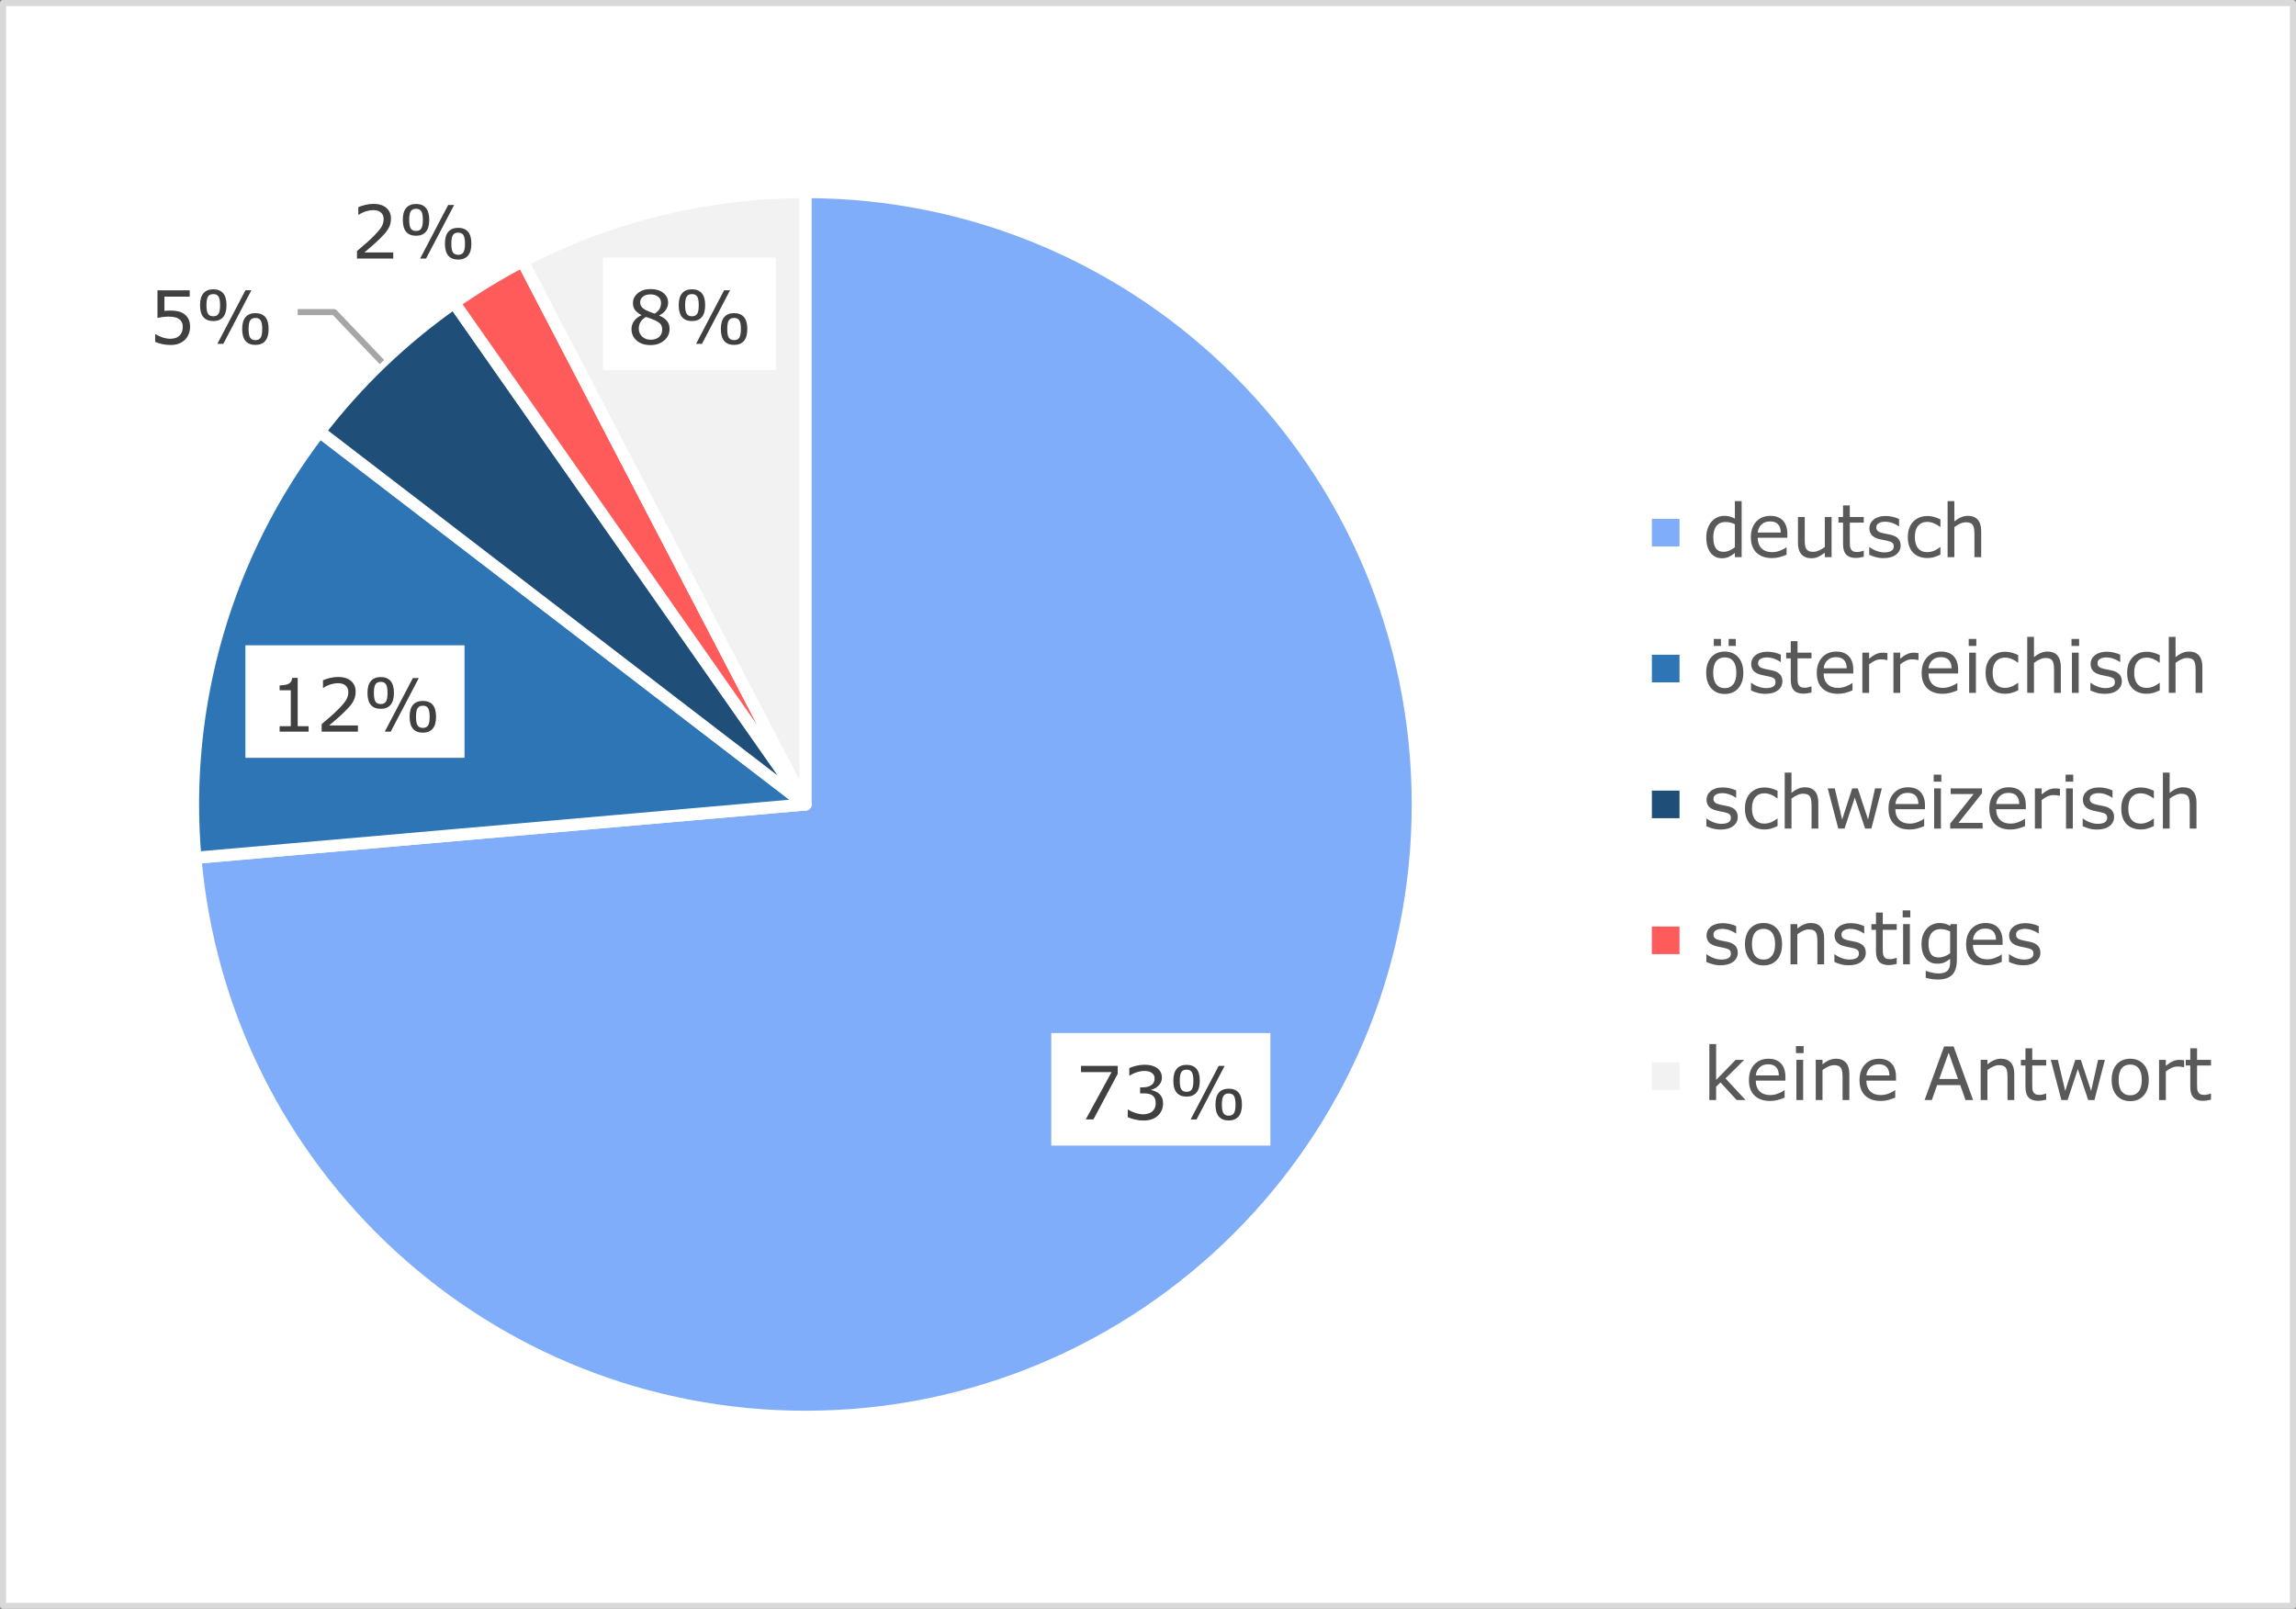 <?xml version="1.0" encoding="UTF-8"?>
<svg id="Ebene_1" xmlns="http://www.w3.org/2000/svg" width="155.402mm" height="108.896mm" xmlns:xlink="http://www.w3.org/1999/xlink" version="1.1" viewBox="0 0 440.51 308.682">
  <rect x="0" y="0" width="440.51" height="308.682" fill="#808080" stroke="none"/>
  <!-- Generator: Adobe Illustrator 29.1.0, SVG Export Plug-In . SVG Version: 2.1.0 Build 142)  -->
  <defs>
    <style>
      .st0 {
        fill: #404040;
      }

      .st1, .st2, .st3, .st4 {
        fill: none;
      }

      .st5 {
        fill: #595959;
      }

      .st2 {
        stroke: #a6a6a6;
      }

      .st2, .st3, .st4 {
        stroke-linejoin: round;
      }

      .st2, .st4 {
        stroke-width: 1.163px;
      }

      .st6 {
        opacity: .502;
      }

      .st6, .st7 {
        fill: #fff;
      }

      .st8, .st9 {
        fill: #7fadf9;
      }

      .st8, .st10, .st11, .st12, .st13 {
        fill-rule: evenodd;
      }

      .st14 {
        clip-path: url(#clippath-17);
      }

      .st15 {
        clip-path: url(#clippath-19);
      }

      .st16 {
        clip-path: url(#clippath-11);
      }

      .st17 {
        clip-path: url(#clippath-16);
      }

      .st18 {
        clip-path: url(#clippath-18);
      }

      .st19 {
        clip-path: url(#clippath-10);
      }

      .st20 {
        clip-path: url(#clippath-15);
      }

      .st21 {
        clip-path: url(#clippath-13);
      }

      .st22 {
        clip-path: url(#clippath-14);
      }

      .st23 {
        clip-path: url(#clippath-12);
      }

      .st24 {
        clip-path: url(#clippath-20);
      }

      .st25 {
        clip-path: url(#clippath-21);
      }

      .st26 {
        clip-path: url(#clippath-22);
      }

      .st27 {
        clip-path: url(#clippath-23);
      }

      .st28 {
        clip-path: url(#clippath-24);
      }

      .st29 {
        clip-path: url(#clippath-25);
      }

      .st30 {
        clip-path: url(#clippath-1);
      }

      .st31 {
        clip-path: url(#clippath-3);
      }

      .st32 {
        clip-path: url(#clippath-4);
      }

      .st33 {
        clip-path: url(#clippath-2);
      }

      .st34 {
        clip-path: url(#clippath-7);
      }

      .st35 {
        clip-path: url(#clippath-6);
      }

      .st36 {
        clip-path: url(#clippath-9);
      }

      .st37 {
        clip-path: url(#clippath-8);
      }

      .st38 {
        clip-path: url(#clippath-5);
      }

      .st10, .st39 {
        fill: #f2f2f2;
      }

      .st40, .st12 {
        fill: #ff5b5b;
      }

      .st41, .st11 {
        fill: #1f4e79;
      }

      .st3 {
        stroke: #fff;
        stroke-width: 2.325px;
      }

      .st4 {
        stroke: #d9d9d9;
      }

      .st13, .st42 {
        fill: #2e75b6;
      }

      .st43 {
        clip-path: url(#clippath);
      }
    </style>
    <clipPath id="clippath">
      <rect class="st1" x=".504" y=".504" width="439.332" height="307.272"/>
    </clipPath>
    <clipPath id="clippath-1">
      <rect class="st1" x=".504" y=".504" width="439.332" height="307.272"/>
    </clipPath>
    <clipPath id="clippath-2">
      <rect class="st1" x=".504" y=".504" width="439.332" height="307.272"/>
    </clipPath>
    <clipPath id="clippath-3">
      <rect class="st1" x=".504" y=".504" width="439.332" height="307.272"/>
    </clipPath>
    <clipPath id="clippath-4">
      <rect class="st1" x=".504" y=".504" width="439.332" height="307.272"/>
    </clipPath>
    <clipPath id="clippath-5">
      <rect class="st1" x=".504" y=".504" width="439.332" height="307.272"/>
    </clipPath>
    <clipPath id="clippath-6">
      <rect class="st1" x=".504" y=".504" width="439.332" height="307.272"/>
    </clipPath>
    <clipPath id="clippath-7">
      <rect class="st1" x=".504" y=".504" width="439.332" height="307.272"/>
    </clipPath>
    <clipPath id="clippath-8">
      <rect class="st1" x=".504" y=".504" width="439.332" height="307.272"/>
    </clipPath>
    <clipPath id="clippath-9">
      <rect class="st1" x=".504" y=".504" width="439.332" height="307.272"/>
    </clipPath>
    <clipPath id="clippath-10">
      <rect class="st1" x=".504" y=".504" width="439.332" height="307.272"/>
    </clipPath>
    <clipPath id="clippath-11">
      <rect class="st1" x=".504" y=".504" width="439.332" height="307.272"/>
    </clipPath>
    <clipPath id="clippath-12">
      <rect class="st1" x=".504" y=".504" width="439.332" height="307.272"/>
    </clipPath>
    <clipPath id="clippath-13">
      <rect class="st1" x=".504" y=".504" width="439.332" height="307.272"/>
    </clipPath>
    <clipPath id="clippath-14">
      <rect class="st1" x=".504" y=".504" width="439.332" height="307.272"/>
    </clipPath>
    <clipPath id="clippath-15">
      <rect class="st1" x=".504" y=".504" width="439.332" height="307.272"/>
    </clipPath>
    <clipPath id="clippath-16">
      <rect class="st1" x=".504" y=".504" width="439.332" height="307.272"/>
    </clipPath>
    <clipPath id="clippath-17">
      <rect class="st1" x=".504" y=".504" width="439.332" height="307.272"/>
    </clipPath>
    <clipPath id="clippath-18">
      <rect class="st1" x=".504" y=".504" width="439.332" height="307.272"/>
    </clipPath>
    <clipPath id="clippath-19">
      <rect class="st1" x=".504" y=".504" width="439.332" height="307.272"/>
    </clipPath>
    <clipPath id="clippath-20">
      <rect class="st1" x=".504" y=".504" width="439.332" height="307.272"/>
    </clipPath>
    <clipPath id="clippath-21">
      <rect class="st1" x=".504" y=".504" width="439.332" height="307.272"/>
    </clipPath>
    <clipPath id="clippath-22">
      <rect class="st1" x=".504" y=".504" width="439.332" height="307.272"/>
    </clipPath>
    <clipPath id="clippath-23">
      <rect class="st1" x=".504" y=".504" width="439.332" height="307.272"/>
    </clipPath>
    <clipPath id="clippath-24">
      <rect class="st1" x=".504" y=".504" width="439.332" height="307.272"/>
    </clipPath>
    <clipPath id="clippath-25">
      <rect class="st1" x=".504" y=".504" width="439.332" height="307.272"/>
    </clipPath>
  </defs>
  <rect class="st7" x=".581" y=".581" width="439.347" height="307.52"/>
  <g class="st43">
    <path class="st8" d="M154.525,36.851c64.888,0,117.49,52.602,117.49,117.49,0,64.888-52.602,117.49-117.49,117.49-60.919,0-111.733-46.563-117.043-107.25l117.043-10.24V36.851Z"/>
    <path class="st3" d="M154.525,36.851c64.888,0,117.49,52.602,117.49,117.49,0,64.888-52.602,117.49-117.49,117.49-60.919,0-111.733-46.563-117.043-107.25l117.043-10.24V36.851Z"/>
  </g>
  <g class="st30">
    <path class="st13" d="M37.483,164.581c-2.561-29.276,5.942-58.449,23.832-81.763l93.211,71.523-117.043,10.24Z"/>
    <path class="st3" d="M37.483,164.581c-2.561-29.276,5.942-58.449,23.832-81.763l93.211,71.523-117.043,10.24Z"/>
  </g>
  <g class="st33">
    <path class="st11" d="M61.314,82.818c7.296-9.508,16.004-17.844,25.822-24.719l67.389,96.242L61.314,82.818Z"/>
    <path class="st3" d="M61.314,82.818c7.296-9.508,16.004-17.844,25.822-24.719l67.389,96.242L61.314,82.818Z"/>
  </g>
  <g class="st31">
    <path class="st12" d="M87.136,58.099c4.201-2.941,8.59-5.605,13.139-7.973l54.251,104.215L87.136,58.099Z"/>
    <path class="st3" d="M87.136,58.099c4.201-2.942,8.59-5.605,13.139-7.973l54.251,104.215L87.136,58.099Z"/>
  </g>
  <g class="st32">
    <path class="st10" d="M100.275,50.126c16.754-8.721,35.363-13.275,54.251-13.275l-0,117.49-54.251-104.215Z"/>
    <path class="st3" d="M100.275,50.126c16.754-8.721,35.363-13.275,54.251-13.275l-0,117.49-54.251-104.215Z"/>
  </g>
  <g class="st38">
    <polyline class="st2" points="73.28 69.471 64.116 59.874 57.109 59.874"/>
  </g>
  <g class="st35">
    <rect class="st7" x="201.694" y="198.206" width="42.044" height="21.591"/>
  </g>
  <g class="st34">
    <g>
      <path class="st0" d="M214.44,206.037l-4.652,8.738h-1.477l4.949-9.07h-5.853v-1.208h7.034v1.54Z"/>
      <path class="st0" d="M222.381,209.826c.221.198.403.447.545.746.143.299.214.686.214,1.16,0,.469-.085.9-.255,1.291-.17.392-.41.732-.718,1.022-.345.322-.751.56-1.218.714-.467.154-.979.231-1.536.231-.571,0-1.132-.068-1.684-.204-.552-.136-1.006-.284-1.36-.445v-1.442h.104c.391.258.851.472,1.38.642.529.17,1.04.255,1.532.255.29,0,.598-.048.925-.145s.591-.239.794-.428c.211-.202.369-.425.473-.669.104-.244.155-.552.155-.925,0-.368-.059-.673-.176-.915s-.28-.432-.487-.569c-.207-.143-.458-.241-.752-.293-.295-.053-.612-.08-.953-.08h-.622v-1.146h.483c.699,0,1.257-.146,1.674-.438.417-.292.625-.719.625-1.28,0-.249-.053-.466-.159-.652s-.253-.339-.442-.459c-.198-.12-.409-.203-.635-.249s-.481-.069-.766-.069c-.438,0-.902.078-1.395.234-.492.157-.957.377-1.394.663h-.069v-1.442c.327-.161.763-.31,1.308-.445.545-.136,1.073-.204,1.584-.204.501,0,.943.046,1.325.138.382.092.727.239,1.035.442.332.221.582.488.752.8.17.313.255.679.255,1.098,0,.571-.201,1.069-.604,1.495-.403.425-.878.693-1.425.804v.097c.221.037.474.114.759.231.285.117.527.263.725.438Z"/>
      <path class="st0" d="M230.192,207.349c0,1.031-.217,1.797-.652,2.298-.435.501-1.062.752-1.881.752-.837,0-1.47-.251-1.898-.752-.428-.501-.642-1.266-.642-2.292,0-1.031.219-1.797.656-2.298.437-.502,1.065-.752,1.884-.752.833,0,1.463.253,1.892.759.428.506.642,1.268.642,2.285ZM228.964,207.349c0-.792-.103-1.344-.307-1.657s-.537-.469-.998-.469c-.469,0-.805.156-1.008.469-.202.313-.304.868-.304,1.664s.102,1.349.304,1.66c.203.311.539.466,1.008.466.46,0,.793-.155.998-.466.205-.311.307-.867.307-1.667ZM234.962,204.498l-5.384,10.278h-1.139l5.384-10.278h1.139ZM238.275,211.925c0,1.031-.218,1.797-.655,2.298-.438.501-1.065.752-1.885.752-.833,0-1.463-.253-1.891-.759-.428-.506-.642-1.268-.642-2.285,0-1.031.217-1.797.652-2.298.435-.501,1.062-.752,1.881-.752.838,0,1.47.251,1.898.752.428.501.642,1.265.642,2.292ZM237.046,211.925c0-.792-.103-1.344-.307-1.657s-.537-.469-.997-.469c-.47,0-.806.156-1.008.469-.203.313-.304.868-.304,1.664s.101,1.35.304,1.66c.202.311.538.466,1.008.466.46,0,.792-.155.997-.466s.307-.866.307-1.667Z"/>
    </g>
  </g>
  <g class="st37">
    <rect class="st7" x="47.081" y="123.806" width="42.044" height="21.591"/>
  </g>
  <g class="st36">
    <g>
      <path class="st0" d="M59.213,140.375h-5.563v-1.049h2.14v-6.888h-2.14v-.939c.29,0,.601-.024.932-.072.332-.048.582-.119.752-.21.211-.115.378-.261.5-.438.122-.177.192-.415.21-.714h1.07v9.263h2.098v1.049Z"/>
      <path class="st0" d="M68.673,140.375h-6.958v-1.442c.483-.415.967-.829,1.453-1.243.485-.414.938-.826,1.356-1.235.884-.856,1.489-1.536,1.815-2.04.327-.504.49-1.048.49-1.633,0-.534-.176-.951-.528-1.252s-.843-.452-1.474-.452c-.418,0-.872.074-1.36.221-.488.147-.964.373-1.429.676h-.069v-1.449c.327-.161.763-.308,1.308-.442.545-.133,1.073-.2,1.584-.2,1.054,0,1.88.254,2.478.763.598.509.897,1.198.897,2.067,0,.391-.049.756-.148,1.094-.099.338-.245.659-.438.963-.18.285-.39.566-.632.842-.241.276-.535.582-.88.918-.492.483-1.001.952-1.525,1.405s-1.015.873-1.47,1.26h5.529v1.18Z"/>
      <path class="st0" d="M75.58,132.948c0,1.031-.217,1.797-.652,2.298-.435.501-1.062.752-1.881.752-.837,0-1.47-.251-1.898-.752-.428-.501-.642-1.266-.642-2.292,0-1.031.219-1.797.656-2.298.437-.502,1.065-.752,1.884-.752.833,0,1.463.253,1.892.759.428.506.642,1.268.642,2.285ZM74.351,132.948c0-.792-.103-1.344-.307-1.657s-.537-.469-.998-.469c-.469,0-.805.156-1.008.469-.202.313-.304.868-.304,1.664s.102,1.349.304,1.66c.203.311.539.466,1.008.466.46,0,.793-.155.998-.466.205-.311.307-.867.307-1.667ZM80.349,130.097l-5.384,10.278h-1.139l5.384-10.278h1.139ZM83.662,137.524c0,1.031-.218,1.797-.655,2.298-.438.501-1.065.752-1.885.752-.833,0-1.463-.253-1.891-.759-.428-.506-.642-1.268-.642-2.285,0-1.031.217-1.797.652-2.298.435-.501,1.062-.752,1.881-.752.838,0,1.47.251,1.898.752.428.501.642,1.265.642,2.292ZM82.434,137.524c0-.792-.103-1.344-.307-1.657s-.537-.469-.997-.469c-.47,0-.806.156-1.008.469-.203.313-.304.868-.304,1.664s.101,1.35.304,1.66c.202.311.538.466,1.008.466.46,0,.792-.155.997-.466s.307-.866.307-1.667Z"/>
    </g>
  </g>
  <g class="st19">
    <rect class="st7" x="23.831" y="49.406" width="33.178" height="21.591"/>
  </g>
  <g class="st16">
    <g>
      <path class="st0" d="M36.466,62.711c0,.479-.087.937-.262,1.374s-.414.805-.718,1.104c-.331.322-.726.57-1.184.742-.458.173-.988.259-1.591.259-.562,0-1.102-.059-1.622-.176-.52-.118-.959-.259-1.318-.425v-1.456h.097c.377.239.819.443,1.325.611.506.168,1.003.252,1.491.252.327,0,.643-.046.949-.138.306-.092.579-.253.818-.483.202-.198.355-.435.459-.711.104-.276.155-.596.155-.959,0-.354-.061-.654-.183-.897-.122-.244-.291-.439-.507-.587-.239-.175-.53-.298-.873-.369s-.726-.107-1.149-.107c-.405,0-.795.027-1.17.083-.375.055-.698.11-.97.166v-5.294h6.185v1.208h-4.853v2.733c.198-.018.4-.032.607-.042.207-.009.387-.014.539-.014.557,0,1.044.047,1.463.142.418.094.803.261,1.153.5.368.253.653.58.855.98.203.4.304.902.304,1.505Z"/>
      <path class="st0" d="M43.456,58.549c0,1.031-.217,1.797-.652,2.298-.435.501-1.062.752-1.881.752-.837,0-1.47-.251-1.898-.752-.428-.501-.642-1.266-.642-2.292,0-1.031.219-1.797.656-2.298.437-.502,1.065-.752,1.884-.752.833,0,1.463.253,1.892.759.428.506.642,1.268.642,2.285ZM42.227,58.549c0-.792-.103-1.344-.307-1.657s-.537-.469-.998-.469c-.469,0-.805.156-1.008.469-.202.313-.304.868-.304,1.664s.102,1.349.304,1.66c.203.311.539.466,1.008.466.46,0,.793-.155.998-.466.205-.311.307-.867.307-1.667ZM48.225,55.698l-5.384,10.278h-1.139l5.384-10.278h1.139ZM51.538,63.125c0,1.031-.218,1.797-.655,2.298-.438.501-1.065.752-1.885.752-.833,0-1.463-.253-1.891-.759-.428-.506-.642-1.268-.642-2.285,0-1.031.217-1.797.652-2.298.435-.501,1.062-.752,1.881-.752.838,0,1.47.251,1.898.752.428.501.642,1.265.642,2.292ZM50.31,63.125c0-.792-.103-1.344-.307-1.657s-.537-.469-.997-.469c-.47,0-.806.156-1.008.469-.203.313-.304.868-.304,1.664s.101,1.35.304,1.66c.202.311.538.466,1.008.466.46,0,.792-.155.997-.466s.307-.866.307-1.667Z"/>
    </g>
  </g>
  <g class="st23">
    <g>
      <path class="st0" d="M75.45,49.608h-6.958v-1.442c.483-.415.967-.829,1.453-1.243.485-.414.938-.826,1.356-1.235.884-.856,1.489-1.536,1.815-2.04.327-.504.49-1.048.49-1.633,0-.534-.176-.951-.528-1.252s-.843-.452-1.474-.452c-.418,0-.872.074-1.36.221-.488.147-.964.373-1.429.676h-.069v-1.449c.327-.161.763-.308,1.308-.442.545-.133,1.073-.2,1.584-.2,1.054,0,1.88.254,2.478.763.598.509.897,1.198.897,2.067,0,.391-.049.756-.148,1.094-.099.338-.245.659-.438.963-.18.285-.39.566-.632.842-.241.276-.535.582-.88.918-.492.483-1.001.952-1.525,1.405s-1.015.873-1.47,1.26h5.529v1.18Z"/>
      <path class="st0" d="M82.356,42.181c0,1.031-.217,1.797-.652,2.298-.435.501-1.062.752-1.881.752-.837,0-1.47-.251-1.898-.752-.428-.501-.642-1.266-.642-2.292,0-1.031.219-1.797.656-2.298.437-.502,1.065-.752,1.884-.752.833,0,1.463.253,1.892.759.428.506.642,1.268.642,2.285ZM81.128,42.181c0-.792-.103-1.344-.307-1.657s-.537-.469-.998-.469c-.469,0-.805.156-1.008.469-.202.313-.304.868-.304,1.664s.102,1.349.304,1.66c.203.311.539.466,1.008.466.46,0,.793-.155.998-.466.205-.311.307-.867.307-1.667ZM87.126,39.33l-5.384,10.278h-1.139l5.384-10.278h1.139ZM90.439,46.757c0,1.031-.218,1.797-.655,2.298-.438.501-1.065.752-1.885.752-.833,0-1.463-.253-1.891-.759-.428-.506-.642-1.268-.642-2.285,0-1.031.217-1.797.652-2.298.435-.501,1.062-.752,1.881-.752.838,0,1.47.251,1.898.752.428.501.642,1.265.642,2.292ZM89.21,46.757c0-.792-.103-1.344-.307-1.657s-.537-.469-.997-.469c-.47,0-.806.156-1.008.469-.203.313-.304.868-.304,1.664s.101,1.35.304,1.66c.202.311.538.466,1.008.466.46,0,.792-.155.997-.466s.307-.866.307-1.667Z"/>
    </g>
  </g>
  <g class="st21">
    <rect class="st7" x="115.669" y="49.406" width="33.178" height="21.591"/>
  </g>
  <g class="st22">
    <g>
      <path class="st0" d="M128.463,63.111c0,.888-.346,1.626-1.039,2.215-.692.589-1.563.884-2.612.884-1.114,0-2.001-.288-2.661-.863s-.99-1.312-.99-2.209c0-.57.166-1.087.497-1.549.332-.463.798-.83,1.401-1.101v-.042c-.552-.294-.96-.617-1.225-.966s-.397-.787-.397-1.312c0-.773.317-1.417.953-1.933.635-.515,1.442-.773,2.423-.773,1.026,0,1.845.246,2.457.738.612.493.918,1.118.918,1.877,0,.465-.145.922-.435,1.37-.29.449-.715.8-1.277,1.053v.042c.645.276,1.137.617,1.477,1.021.341.405.511.92.511,1.546ZM127.041,63.242c0-.423-.093-.763-.279-1.018s-.551-.512-1.094-.77c-.216-.101-.453-.196-.711-.283-.257-.087-.6-.209-1.028-.366-.414.226-.747.532-.998.918-.25.387-.376.824-.376,1.312,0,.621.214,1.134.642,1.539.428.405.971.607,1.629.607.672,0,1.209-.172,1.612-.518.402-.345.604-.819.604-1.422ZM126.827,58.093c0-.493-.189-.885-.569-1.177-.379-.292-.864-.438-1.453-.438-.58,0-1.055.138-1.425.414-.37.276-.556.649-.556,1.118,0,.332.093.618.28.859s.468.457.846.646c.17.083.415.191.735.324.32.134.631.244.935.332.456-.304.771-.619.946-.946s.262-.704.262-1.132Z"/>
      <path class="st0" d="M135.294,58.549c0,1.031-.217,1.797-.652,2.298-.435.501-1.062.752-1.881.752-.837,0-1.47-.251-1.898-.752-.428-.501-.642-1.266-.642-2.292,0-1.031.219-1.797.656-2.298.437-.502,1.065-.752,1.884-.752.833,0,1.463.253,1.892.759.428.506.642,1.268.642,2.285ZM134.065,58.549c0-.792-.103-1.344-.307-1.657s-.537-.469-.998-.469c-.469,0-.805.156-1.008.469-.202.313-.304.868-.304,1.664s.102,1.349.304,1.66c.203.311.539.466,1.008.466.46,0,.793-.155.998-.466.205-.311.307-.867.307-1.667ZM140.063,55.698l-5.384,10.278h-1.139l5.384-10.278h1.139ZM143.376,63.125c0,1.031-.218,1.797-.655,2.298-.438.501-1.065.752-1.885.752-.833,0-1.463-.253-1.891-.759-.428-.506-.642-1.268-.642-2.285,0-1.031.217-1.797.652-2.298.435-.501,1.062-.752,1.881-.752.838,0,1.47.251,1.898.752.428.501.642,1.265.642,2.292ZM142.148,63.125c0-.792-.103-1.344-.307-1.657s-.537-.469-.997-.469c-.47,0-.806.156-1.008.469-.203.313-.304.868-.304,1.664s.101,1.35.304,1.66c.202.311.538.466,1.008.466.46,0,.792-.155.997-.466s.307-.866.307-1.667Z"/>
    </g>
  </g>
  <g class="st20">
    <rect class="st6" x="308.47" y="89.161" width="122.159" height="130.36"/>
  </g>
  <g class="st17">
    <rect class="st9" x="315.769" y="98.385" width="7.624" height="7.624"/>
    <rect class="st3" x="315.769" y="98.385" width="7.624" height="7.624"/>
  </g>
  <g class="st14">
    <g>
      <path class="st5" d="M334.153,106.896h-1.298v-.808c-.372.322-.762.573-1.166.752-.405.179-.845.269-1.318.269-.921,0-1.651-.354-2.191-1.063-.541-.708-.812-1.691-.812-2.947,0-.653.094-1.235.28-1.746.186-.511.438-.946.756-1.305.312-.35.677-.617,1.094-.801.416-.184.848-.276,1.294-.276.405,0,.764.042,1.077.127.312.085.642.218.986.397v-3.341h1.298v10.74ZM332.856,104.998v-4.425c-.35-.156-.662-.264-.938-.324-.276-.06-.577-.09-.904-.09-.727,0-1.293.253-1.697.759-.405.506-.607,1.224-.607,2.154,0,.916.156,1.611.469,2.088.313.476.814.714,1.505.714.368,0,.741-.082,1.118-.245.377-.163.729-.374,1.056-.631Z"/>
      <path class="st5" d="M342.921,103.175h-5.681c0,.474.071.887.214,1.239s.339.641.587.866c.239.221.523.387.853.497s.691.166,1.087.166c.524,0,1.053-.104,1.584-.314.532-.209.91-.415,1.136-.618h.069v1.415c-.438.184-.884.338-1.34.462-.455.124-.934.187-1.436.187-1.279,0-2.277-.346-2.995-1.039-.718-.692-1.077-1.676-1.077-2.951,0-1.261.344-2.262,1.032-3.002.688-.741,1.593-1.111,2.716-1.111,1.04,0,1.842.304,2.405.911s.846,1.47.846,2.588v.704ZM341.658,102.181c-.005-.681-.177-1.208-.515-1.581s-.853-.559-1.543-.559c-.694,0-1.248.205-1.659.614-.412.41-.646.918-.701,1.525h4.418Z"/>
      <path class="st5" d="M351.407,106.896h-1.298v-.856c-.438.345-.856.61-1.257.794s-.842.276-1.325.276c-.81,0-1.44-.247-1.891-.742-.451-.495-.677-1.221-.677-2.178v-5.004h1.298v4.39c0,.391.019.726.055,1.004.037.279.115.517.235.714.124.203.285.35.482.442.198.092.486.138.863.138.336,0,.703-.087,1.101-.262.398-.175.77-.398,1.115-.669v-5.757h1.298v7.71Z"/>
      <path class="st5" d="M357.582,106.827c-.244.064-.51.117-.797.159-.288.042-.545.062-.77.062-.787,0-1.386-.211-1.795-.635-.41-.423-.614-1.102-.614-2.036v-4.1h-.877v-1.091h.877v-2.216h1.298v2.216h2.678v1.091h-2.678v3.513c0,.405.009.721.027.949.019.228.083.441.193.639.101.184.24.319.417.404.178.085.448.128.812.128.212,0,.433-.031.662-.093.23-.062.396-.114.497-.155h.069v1.167Z"/>
      <path class="st5" d="M364.657,104.673c0,.704-.291,1.282-.873,1.732-.582.451-1.377.677-2.385.677-.571,0-1.095-.068-1.57-.204-.477-.136-.876-.284-1.198-.445v-1.457h.069c.409.309.865.554,1.367.735.501.182.982.272,1.442.272.57,0,1.017-.092,1.339-.276s.483-.474.483-.87c0-.304-.088-.534-.263-.69s-.511-.29-1.008-.4c-.184-.042-.424-.09-.721-.145s-.567-.115-.812-.179c-.676-.18-1.156-.443-1.438-.791-.283-.347-.425-.774-.425-1.28,0-.317.065-.617.196-.897.132-.281.33-.531.598-.752.257-.216.585-.388.983-.514.397-.126.843-.19,1.335-.19.461,0,.927.057,1.398.169s.863.25,1.177.411v1.387h-.069c-.331-.244-.733-.45-1.208-.618-.474-.168-.938-.252-1.394-.252-.475,0-.875.091-1.201.272-.327.182-.49.452-.49.811,0,.318.099.557.297.718.193.161.506.292.938.393.239.055.508.11.804.166.297.055.545.105.742.152.604.138,1.067.375,1.395.711.327.34.49.792.49,1.353Z"/>
      <path class="st5" d="M372.286,106.412c-.433.208-.844.369-1.232.483s-.802.172-1.239.172c-.557,0-1.067-.082-1.532-.245-.465-.164-.862-.411-1.193-.742-.336-.332-.597-.75-.78-1.256-.185-.506-.276-1.097-.276-1.774,0-1.261.347-2.25,1.039-2.968s1.607-1.077,2.743-1.077c.442,0,.876.062,1.302.186.426.125.815.276,1.17.456v1.443h-.069c-.396-.309-.804-.545-1.226-.711-.421-.166-.831-.249-1.231-.249-.736,0-1.317.247-1.743.742s-.639,1.221-.639,2.178c0,.93.209,1.644.625,2.143.416.5,1.002.749,1.757.749.262,0,.529-.034.801-.104.271-.069.515-.159.731-.269.188-.097.366-.199.531-.307.166-.108.297-.201.394-.28h.069v1.429Z"/>
      <path class="st5" d="M380.113,106.896h-1.298v-4.39c0-.354-.021-.687-.062-.998-.042-.311-.117-.553-.229-.728-.114-.193-.28-.337-.496-.432-.217-.094-.497-.142-.843-.142-.354,0-.725.087-1.111.262-.386.175-.757.398-1.111.67v5.756h-1.297v-10.74h1.297v3.886c.405-.336.824-.598,1.257-.787.433-.188.876-.283,1.332-.283.833,0,1.468.251,1.905.752.437.501.655,1.224.655,2.167v5.004Z"/>
    </g>
  </g>
  <g class="st18">
    <rect class="st42" x="315.769" y="124.457" width="7.624" height="7.624"/>
    <rect class="st3" x="315.769" y="124.457" width="7.624" height="7.624"/>
  </g>
  <g class="st15">
    <g>
      <path class="st5" d="M334.471,129.084c0,1.256-.322,2.248-.966,2.975-.645.727-1.507,1.09-2.589,1.09-1.09,0-1.956-.363-2.599-1.09-.642-.727-.963-1.719-.963-2.975s.321-2.249.963-2.979c.643-.729,1.509-1.094,2.599-1.094,1.082,0,1.944.365,2.589,1.094.644.729.966,1.722.966,2.979ZM333.132,129.084c0-.999-.195-1.74-.587-2.226-.391-.485-.934-.728-1.629-.728-.704,0-1.25.243-1.639.728-.39.486-.584,1.228-.584,2.226,0,.966.196,1.699.587,2.198.392.5.937.749,1.636.749.69,0,1.232-.247,1.626-.742s.59-1.23.59-2.206ZM330.178,123.935h-1.374v-1.346h1.374v1.346ZM333.028,123.935h-1.373v-1.346h1.373v1.346Z"/>
      <path class="st5" d="M341.974,130.713c0,.704-.291,1.282-.873,1.732-.582.451-1.377.677-2.385.677-.571,0-1.095-.068-1.57-.204-.477-.136-.876-.284-1.198-.445v-1.457h.069c.409.309.865.554,1.367.735.501.182.982.272,1.442.272.57,0,1.017-.092,1.339-.276s.483-.474.483-.87c0-.304-.088-.534-.263-.69s-.511-.29-1.008-.4c-.184-.042-.424-.09-.721-.145s-.567-.115-.812-.179c-.676-.18-1.156-.443-1.438-.791-.283-.347-.425-.774-.425-1.28,0-.317.065-.617.196-.897.132-.281.33-.531.598-.752.257-.216.585-.388.983-.514.397-.126.843-.19,1.335-.19.461,0,.927.057,1.398.169s.863.25,1.177.411v1.387h-.069c-.331-.244-.733-.45-1.208-.618-.474-.168-.938-.252-1.394-.252-.475,0-.875.091-1.201.272-.327.182-.49.452-.49.811,0,.318.099.557.297.718.193.161.506.292.938.393.239.055.508.11.804.166.297.055.545.105.742.152.604.138,1.067.375,1.395.711.327.34.49.792.49,1.353Z"/>
      <path class="st5" d="M347.551,132.867c-.244.064-.51.117-.797.159-.288.042-.545.062-.77.062-.787,0-1.386-.211-1.795-.635-.41-.423-.614-1.102-.614-2.036v-4.1h-.877v-1.091h.877v-2.216h1.298v2.216h2.678v1.091h-2.678v3.513c0,.405.009.721.027.949.019.228.083.441.193.639.101.184.24.319.417.404.178.085.448.128.812.128.212,0,.433-.031.662-.093.23-.062.396-.114.497-.155h.069v1.167Z"/>
      <path class="st5" d="M355.571,129.215h-5.681c0,.474.071.887.214,1.239s.339.641.587.866c.239.221.523.387.853.497s.691.166,1.087.166c.524,0,1.053-.104,1.584-.314.532-.209.91-.415,1.136-.618h.069v1.415c-.438.184-.884.338-1.34.462-.455.124-.934.187-1.436.187-1.279,0-2.277-.346-2.995-1.039-.718-.692-1.077-1.676-1.077-2.951,0-1.261.344-2.262,1.032-3.002.688-.741,1.593-1.111,2.716-1.111,1.04,0,1.842.304,2.405.911s.846,1.47.846,2.588v.704ZM354.309,128.221c-.005-.681-.177-1.208-.515-1.581s-.853-.559-1.543-.559c-.694,0-1.248.205-1.659.614-.412.41-.646.918-.701,1.525h4.418Z"/>
      <path class="st5" d="M362.123,126.641h-.069c-.193-.046-.381-.08-.562-.1s-.396-.031-.646-.031c-.4,0-.786.089-1.159.266s-.731.406-1.077.687v5.474h-1.297v-7.71h1.297v1.139c.516-.415.97-.708,1.363-.88.394-.172.795-.259,1.205-.259.225,0,.389.006.489.017.102.012.254.034.456.066v1.332Z"/>
      <path class="st5" d="M368.085,126.641h-.069c-.193-.046-.381-.08-.562-.1s-.396-.031-.646-.031c-.4,0-.786.089-1.159.266s-.731.406-1.077.687v5.474h-1.297v-7.71h1.297v1.139c.516-.415.97-.708,1.363-.88.394-.172.795-.259,1.205-.259.225,0,.389.006.489.017.102.012.254.034.456.066v1.332Z"/>
      <path class="st5" d="M375.69,129.215h-5.681c0,.474.071.887.214,1.239s.339.641.587.866c.239.221.523.387.853.497s.691.166,1.087.166c.524,0,1.053-.104,1.584-.314.532-.209.91-.415,1.136-.618h.069v1.415c-.438.184-.884.338-1.34.462-.455.124-.934.187-1.436.187-1.279,0-2.277-.346-2.995-1.039-.718-.692-1.077-1.676-1.077-2.951,0-1.261.344-2.262,1.032-3.002.688-.741,1.593-1.111,2.716-1.111,1.04,0,1.842.304,2.405.911s.846,1.47.846,2.588v.704ZM374.427,128.221c-.005-.681-.177-1.208-.515-1.581s-.853-.559-1.543-.559c-.694,0-1.248.205-1.659.614-.412.41-.646.918-.701,1.525h4.418Z"/>
      <path class="st5" d="M379.179,123.935h-1.463v-1.346h1.463v1.346ZM379.096,132.936h-1.297v-7.71h1.297v7.71Z"/>
      <path class="st5" d="M387.21,132.452c-.433.208-.844.369-1.232.483s-.802.172-1.239.172c-.557,0-1.067-.082-1.532-.245-.465-.164-.862-.411-1.193-.742-.336-.332-.597-.75-.78-1.256-.185-.506-.276-1.097-.276-1.774,0-1.261.347-2.25,1.039-2.968s1.607-1.077,2.743-1.077c.442,0,.876.062,1.302.186.426.125.815.276,1.17.456v1.443h-.069c-.396-.309-.804-.545-1.226-.711-.421-.166-.831-.249-1.231-.249-.736,0-1.317.247-1.743.742s-.639,1.221-.639,2.178c0,.93.209,1.644.625,2.143.416.5,1.002.749,1.757.749.262,0,.529-.034.801-.104.271-.069.515-.159.731-.269.188-.097.366-.199.531-.307.166-.108.297-.201.394-.28h.069v1.429Z"/>
      <path class="st5" d="M395.391,132.936h-1.298v-4.39c0-.354-.021-.687-.062-.998-.042-.311-.117-.553-.229-.728-.114-.193-.28-.337-.496-.432-.217-.094-.497-.142-.843-.142-.354,0-.725.087-1.111.262-.386.175-.757.398-1.111.67v5.756h-1.297v-10.74h1.297v3.886c.405-.336.824-.598,1.257-.787.433-.188.876-.283,1.332-.283.833,0,1.468.251,1.905.752.437.501.655,1.224.655,2.167v5.004Z"/>
      <path class="st5" d="M398.901,123.935h-1.463v-1.346h1.463v1.346ZM398.818,132.936h-1.297v-7.71h1.297v7.71Z"/>
      <path class="st5" d="M407.093,130.713c0,.704-.291,1.282-.873,1.732-.582.451-1.377.677-2.385.677-.571,0-1.095-.068-1.57-.204-.477-.136-.876-.284-1.198-.445v-1.457h.069c.409.309.865.554,1.367.735.501.182.982.272,1.442.272.57,0,1.017-.092,1.339-.276s.483-.474.483-.87c0-.304-.088-.534-.263-.69s-.511-.29-1.008-.4c-.184-.042-.424-.09-.721-.145s-.567-.115-.812-.179c-.676-.18-1.156-.443-1.438-.791-.283-.347-.425-.774-.425-1.28,0-.317.065-.617.196-.897.132-.281.33-.531.598-.752.257-.216.585-.388.983-.514.397-.126.843-.19,1.335-.19.461,0,.927.057,1.398.169s.863.25,1.177.411v1.387h-.069c-.331-.244-.733-.45-1.208-.618-.474-.168-.938-.252-1.394-.252-.475,0-.875.091-1.201.272-.327.182-.49.452-.49.811,0,.318.099.557.297.718.193.161.506.292.938.393.239.055.508.11.804.166.297.055.545.105.742.152.604.138,1.067.375,1.395.711.327.34.49.792.49,1.353Z"/>
      <path class="st5" d="M414.368,132.452c-.433.208-.844.369-1.232.483s-.802.172-1.239.172c-.557,0-1.067-.082-1.532-.245-.465-.164-.862-.411-1.193-.742-.336-.332-.597-.75-.78-1.256-.185-.506-.276-1.097-.276-1.774,0-1.261.347-2.25,1.039-2.968s1.607-1.077,2.743-1.077c.442,0,.876.062,1.302.186.426.125.815.276,1.17.456v1.443h-.069c-.396-.309-.804-.545-1.226-.711-.421-.166-.831-.249-1.231-.249-.736,0-1.317.247-1.743.742s-.639,1.221-.639,2.178c0,.93.209,1.644.625,2.143.416.5,1.002.749,1.757.749.262,0,.529-.034.801-.104.271-.069.515-.159.731-.269.188-.097.366-.199.531-.307.166-.108.297-.201.394-.28h.069v1.429Z"/>
      <path class="st5" d="M422.549,132.936h-1.298v-4.39c0-.354-.021-.687-.062-.998-.042-.311-.117-.553-.229-.728-.114-.193-.28-.337-.496-.432-.217-.094-.497-.142-.843-.142-.354,0-.725.087-1.111.262-.386.175-.757.398-1.111.67v5.756h-1.297v-10.74h1.297v3.886c.405-.336.824-.598,1.257-.787.433-.188.876-.283,1.332-.283.833,0,1.468.251,1.905.752.437.501.655,1.224.655,2.167v5.004Z"/>
    </g>
  </g>
  <g class="st24">
    <rect class="st41" x="315.769" y="150.529" width="7.624" height="7.624"/>
    <rect class="st3" x="315.769" y="150.529" width="7.624" height="7.624"/>
  </g>
  <g class="st25">
    <g>
      <path class="st5" d="M333.408,156.753c0,.704-.291,1.282-.873,1.732-.582.451-1.377.677-2.385.677-.571,0-1.095-.068-1.57-.204-.477-.136-.876-.284-1.198-.445v-1.457h.069c.409.309.865.554,1.367.735.501.182.982.272,1.442.272.57,0,1.017-.092,1.339-.276s.483-.474.483-.87c0-.304-.088-.534-.263-.69s-.511-.29-1.008-.4c-.184-.042-.424-.09-.721-.145s-.567-.115-.812-.179c-.676-.18-1.156-.443-1.438-.791-.283-.347-.425-.774-.425-1.28,0-.317.065-.617.196-.897.132-.281.33-.531.598-.752.257-.216.585-.388.983-.514.397-.126.843-.19,1.335-.19.461,0,.927.057,1.398.169s.863.25,1.177.411v1.387h-.069c-.331-.244-.733-.45-1.208-.618-.474-.168-.938-.252-1.394-.252-.475,0-.875.091-1.201.272-.327.182-.49.452-.49.811,0,.318.099.557.297.718.193.161.506.292.938.393.239.055.508.11.804.166.297.055.545.105.742.152.604.138,1.067.375,1.395.711.327.34.49.792.49,1.353Z"/>
      <path class="st5" d="M341.037,158.492c-.433.208-.844.369-1.232.483s-.802.172-1.239.172c-.557,0-1.067-.082-1.532-.245-.465-.164-.862-.411-1.193-.742-.336-.332-.597-.75-.78-1.256-.185-.506-.276-1.097-.276-1.774,0-1.261.347-2.25,1.039-2.968s1.607-1.077,2.743-1.077c.442,0,.876.062,1.302.186.426.125.815.276,1.17.456v1.443h-.069c-.396-.309-.804-.545-1.226-.711-.421-.166-.831-.249-1.231-.249-.736,0-1.317.247-1.743.742s-.639,1.221-.639,2.178c0,.93.209,1.644.625,2.143.416.5,1.002.749,1.757.749.262,0,.529-.034.801-.104.271-.069.515-.159.731-.269.188-.097.366-.199.531-.307.166-.108.297-.201.394-.28h.069v1.429Z"/>
      <path class="st5" d="M348.864,158.976h-1.298v-4.39c0-.354-.021-.687-.062-.998-.042-.311-.117-.553-.229-.728-.114-.193-.28-.337-.496-.432-.217-.094-.497-.142-.843-.142-.354,0-.725.087-1.111.262-.386.175-.757.398-1.111.67v5.756h-1.297v-10.74h1.297v3.886c.405-.336.824-.598,1.257-.787.433-.188.876-.283,1.332-.283.833,0,1.468.251,1.905.752.437.501.655,1.224.655,2.167v5.004Z"/>
      <path class="st5" d="M361.047,151.266l-2.009,7.71h-1.2l-1.981-5.943-1.967,5.943h-1.194l-2.029-7.71h1.353l1.415,5.971,1.926-5.971h1.07l1.974,5.971,1.339-5.971h1.305Z"/>
      <path class="st5" d="M369.328,155.255h-5.681c0,.474.071.887.214,1.239s.339.641.587.866c.239.221.523.387.853.497s.691.166,1.087.166c.524,0,1.053-.104,1.584-.314.532-.209.91-.415,1.136-.618h.069v1.415c-.438.184-.884.338-1.34.462-.455.124-.934.187-1.436.187-1.279,0-2.277-.346-2.995-1.039-.718-.692-1.077-1.676-1.077-2.951,0-1.261.344-2.262,1.032-3.002.688-.741,1.593-1.111,2.716-1.111,1.04,0,1.842.304,2.405.911s.846,1.47.846,2.588v.704ZM368.066,154.261c-.005-.681-.177-1.208-.515-1.581s-.853-.559-1.543-.559c-.694,0-1.248.205-1.659.614-.412.41-.646.918-.701,1.525h4.418Z"/>
      <path class="st5" d="M372.464,149.975h-1.463v-1.346h1.463v1.346ZM372.381,158.976h-1.297v-7.71h1.297v7.71Z"/>
      <path class="st5" d="M380.384,158.976h-6.227v-.959l4.494-5.667h-4.397v-1.083h6.013v.925l-4.515,5.688h4.632v1.098Z"/>
      <path class="st5" d="M388.674,155.255h-5.681c0,.474.071.887.214,1.239s.339.641.587.866c.239.221.523.387.853.497s.691.166,1.087.166c.524,0,1.053-.104,1.584-.314.532-.209.91-.415,1.136-.618h.069v1.415c-.438.184-.884.338-1.34.462-.455.124-.934.187-1.436.187-1.279,0-2.277-.346-2.995-1.039-.718-.692-1.077-1.676-1.077-2.951,0-1.261.344-2.262,1.032-3.002.688-.741,1.593-1.111,2.716-1.111,1.04,0,1.842.304,2.405.911s.846,1.47.846,2.588v.704ZM387.411,154.261c-.005-.681-.177-1.208-.515-1.581s-.853-.559-1.543-.559c-.694,0-1.248.205-1.659.614-.412.41-.646.918-.701,1.525h4.418Z"/>
      <path class="st5" d="M395.226,152.681h-.069c-.193-.046-.381-.08-.562-.1s-.396-.031-.646-.031c-.4,0-.786.089-1.159.266s-.731.406-1.077.687v5.474h-1.297v-7.71h1.297v1.139c.516-.415.97-.708,1.363-.88.394-.172.795-.259,1.205-.259.225,0,.389.006.489.017.102.012.254.034.456.066v1.332Z"/>
      <path class="st5" d="M397.771,149.975h-1.463v-1.346h1.463v1.346ZM397.688,158.976h-1.297v-7.71h1.297v7.71Z"/>
      <path class="st5" d="M405.609,156.753c0,.704-.291,1.282-.873,1.732-.582.451-1.377.677-2.385.677-.571,0-1.095-.068-1.57-.204-.477-.136-.876-.284-1.198-.445v-1.457h.069c.409.309.865.554,1.367.735.501.182.982.272,1.442.272.57,0,1.017-.092,1.339-.276s.483-.474.483-.87c0-.304-.088-.534-.263-.69s-.511-.29-1.008-.4c-.184-.042-.424-.09-.721-.145s-.567-.115-.812-.179c-.676-.18-1.156-.443-1.438-.791-.283-.347-.425-.774-.425-1.28,0-.317.065-.617.196-.897.132-.281.33-.531.598-.752.257-.216.585-.388.983-.514.397-.126.843-.19,1.335-.19.461,0,.927.057,1.398.169s.863.25,1.177.411v1.387h-.069c-.331-.244-.733-.45-1.208-.618-.474-.168-.938-.252-1.394-.252-.475,0-.875.091-1.201.272-.327.182-.49.452-.49.811,0,.318.099.557.297.718.193.161.506.292.938.393.239.055.508.11.804.166.297.055.545.105.742.152.604.138,1.067.375,1.395.711.327.34.49.792.49,1.353Z"/>
      <path class="st5" d="M413.237,158.492c-.433.208-.844.369-1.232.483s-.802.172-1.239.172c-.557,0-1.067-.082-1.532-.245-.465-.164-.862-.411-1.193-.742-.336-.332-.597-.75-.78-1.256-.185-.506-.276-1.097-.276-1.774,0-1.261.347-2.25,1.039-2.968s1.607-1.077,2.743-1.077c.442,0,.876.062,1.302.186.426.125.815.276,1.17.456v1.443h-.069c-.396-.309-.804-.545-1.226-.711-.421-.166-.831-.249-1.231-.249-.736,0-1.317.247-1.743.742s-.639,1.221-.639,2.178c0,.93.209,1.644.625,2.143.416.5,1.002.749,1.757.749.262,0,.529-.034.801-.104.271-.069.515-.159.731-.269.188-.097.366-.199.531-.307.166-.108.297-.201.394-.28h.069v1.429Z"/>
      <path class="st5" d="M421.418,158.976h-1.298v-4.39c0-.354-.021-.687-.062-.998-.042-.311-.117-.553-.229-.728-.114-.193-.28-.337-.496-.432-.217-.094-.497-.142-.843-.142-.354,0-.725.087-1.111.262-.386.175-.757.398-1.111.67v5.756h-1.297v-10.74h1.297v3.886c.405-.336.824-.598,1.257-.787.433-.188.876-.283,1.332-.283.833,0,1.468.251,1.905.752.437.501.655,1.224.655,2.167v5.004Z"/>
    </g>
  </g>
  <g class="st26">
    <rect class="st40" x="315.769" y="176.601" width="7.624" height="7.624"/>
    <rect class="st3" x="315.769" y="176.601" width="7.624" height="7.624"/>
  </g>
  <g class="st27">
    <g>
      <path class="st5" d="M333.408,182.793c0,.704-.291,1.282-.873,1.732-.582.451-1.377.677-2.385.677-.571,0-1.095-.068-1.57-.204-.477-.136-.876-.284-1.198-.445v-1.457h.069c.409.309.865.554,1.367.735.501.182.982.272,1.442.272.57,0,1.017-.092,1.339-.276s.483-.474.483-.87c0-.304-.088-.534-.263-.69s-.511-.29-1.008-.4c-.184-.042-.424-.09-.721-.145s-.567-.115-.812-.179c-.676-.18-1.156-.443-1.438-.791-.283-.347-.425-.774-.425-1.28,0-.317.065-.617.196-.897.132-.281.33-.531.598-.752.257-.216.585-.388.983-.514.397-.126.843-.19,1.335-.19.461,0,.927.057,1.398.169s.863.25,1.177.411v1.387h-.069c-.331-.244-.733-.45-1.208-.618-.474-.168-.938-.252-1.394-.252-.475,0-.875.091-1.201.272-.327.182-.49.452-.49.811,0,.318.099.557.297.718.193.161.506.292.938.393.239.055.508.11.804.166.297.055.545.105.742.152.604.138,1.067.375,1.395.711.327.34.49.792.49,1.353Z"/>
      <path class="st5" d="M341.906,181.164c0,1.256-.322,2.248-.966,2.975-.645.727-1.507,1.09-2.589,1.09-1.09,0-1.956-.363-2.599-1.09-.642-.727-.963-1.719-.963-2.975s.321-2.249.963-2.979c.643-.729,1.509-1.094,2.599-1.094,1.082,0,1.944.365,2.589,1.094.644.729.966,1.722.966,2.979ZM340.568,181.164c0-.999-.195-1.74-.587-2.226-.391-.485-.934-.728-1.629-.728-.704,0-1.25.243-1.639.728-.39.486-.584,1.228-.584,2.226,0,.966.196,1.699.587,2.198.392.5.937.749,1.636.749.69,0,1.232-.247,1.626-.742s.59-1.23.59-2.206Z"/>
      <path class="st5" d="M349.981,185.016h-1.298v-4.39c0-.354-.021-.687-.062-.998-.042-.311-.117-.553-.229-.728-.114-.193-.28-.337-.496-.432-.217-.094-.497-.142-.843-.142-.354,0-.725.087-1.111.262-.386.175-.757.398-1.111.67v5.756h-1.297v-7.71h1.297v.856c.405-.336.824-.598,1.257-.787.433-.188.876-.283,1.332-.283.833,0,1.468.251,1.905.752.437.501.655,1.224.655,2.167v5.004Z"/>
      <path class="st5" d="M357.973,182.793c0,.704-.291,1.282-.873,1.732-.582.451-1.377.677-2.385.677-.571,0-1.095-.068-1.57-.204-.477-.136-.876-.284-1.198-.445v-1.457h.069c.409.309.865.554,1.367.735.501.182.982.272,1.442.272.57,0,1.017-.092,1.339-.276s.483-.474.483-.87c0-.304-.088-.534-.263-.69s-.511-.29-1.008-.4c-.184-.042-.424-.09-.721-.145s-.567-.115-.812-.179c-.676-.18-1.156-.443-1.438-.791-.283-.347-.425-.774-.425-1.28,0-.317.065-.617.196-.897.132-.281.33-.531.598-.752.257-.216.585-.388.983-.514.397-.126.843-.19,1.335-.19.461,0,.927.057,1.398.169s.863.25,1.177.411v1.387h-.069c-.331-.244-.733-.45-1.208-.618-.474-.168-.938-.252-1.394-.252-.475,0-.875.091-1.201.272-.327.182-.49.452-.49.811,0,.318.099.557.297.718.193.161.506.292.938.393.239.055.508.11.804.166.297.055.545.105.742.152.604.138,1.067.375,1.395.711.327.34.49.792.49,1.353Z"/>
      <path class="st5" d="M363.903,184.947c-.244.064-.51.117-.797.159-.288.042-.545.062-.77.062-.787,0-1.386-.211-1.795-.635-.41-.423-.614-1.102-.614-2.036v-4.1h-.877v-1.091h.877v-2.216h1.298v2.216h2.678v1.091h-2.678v3.513c0,.405.009.721.027.949.019.228.083.441.193.639.101.184.24.319.417.404.178.085.448.128.812.128.212,0,.433-.031.662-.093.23-.062.396-.114.497-.155h.069v1.167Z"/>
      <path class="st5" d="M366.511,176.015h-1.463v-1.346h1.463v1.346ZM366.428,185.016h-1.297v-7.71h1.297v7.71Z"/>
      <path class="st5" d="M375.447,184.139c0,1.307-.297,2.266-.891,2.878-.593.612-1.507.918-2.74.918-.409,0-.809-.029-1.197-.086s-.771-.139-1.149-.245v-1.325h.069c.212.083.548.185,1.008.307s.92.183,1.381.183c.441,0,.807-.053,1.097-.159.29-.105.516-.253.677-.441.161-.18.276-.396.345-.649.069-.253.104-.536.104-.849v-.704c-.391.313-.765.547-1.121.701-.356.154-.812.231-1.363.231-.921,0-1.651-.333-2.191-.998-.541-.665-.812-1.603-.812-2.812,0-.663.094-1.234.28-1.715.186-.481.44-.896.763-1.246.299-.327.662-.581,1.09-.763.429-.182.854-.272,1.277-.272.446,0,.82.045,1.121.135.302.089.62.227.956.411l.083-.332h1.215v6.833ZM374.15,182.897v-4.204c-.345-.156-.666-.268-.963-.334s-.592-.1-.887-.1c-.713,0-1.274.239-1.684.718-.41.479-.614,1.173-.614,2.084,0,.865.151,1.521.455,1.967s.808.669,1.512.669c.377,0,.756-.072,1.136-.217.379-.145.728-.339,1.045-.583Z"/>
      <path class="st5" d="M384.215,181.295h-5.681c0,.474.071.887.214,1.239s.339.641.587.866c.239.221.523.387.853.497s.691.166,1.087.166c.524,0,1.053-.104,1.584-.314.532-.209.91-.415,1.136-.618h.069v1.415c-.438.184-.884.338-1.34.462-.455.124-.934.187-1.436.187-1.279,0-2.277-.346-2.995-1.039-.718-.692-1.077-1.676-1.077-2.951,0-1.261.344-2.262,1.032-3.002.688-.741,1.593-1.111,2.716-1.111,1.04,0,1.842.304,2.405.911s.846,1.47.846,2.588v.704ZM382.952,180.301c-.005-.681-.177-1.208-.515-1.581s-.853-.559-1.543-.559c-.694,0-1.248.205-1.659.614-.412.41-.646.918-.701,1.525h4.418Z"/>
      <path class="st5" d="M391.464,182.793c0,.704-.291,1.282-.873,1.732-.582.451-1.377.677-2.385.677-.571,0-1.095-.068-1.57-.204-.477-.136-.876-.284-1.198-.445v-1.457h.069c.409.309.865.554,1.367.735.501.182.982.272,1.442.272.57,0,1.017-.092,1.339-.276s.483-.474.483-.87c0-.304-.088-.534-.263-.69s-.511-.29-1.008-.4c-.184-.042-.424-.09-.721-.145s-.567-.115-.812-.179c-.676-.18-1.156-.443-1.438-.791-.283-.347-.425-.774-.425-1.28,0-.317.065-.617.196-.897.132-.281.33-.531.598-.752.257-.216.585-.388.983-.514.397-.126.843-.19,1.335-.19.461,0,.927.057,1.398.169s.863.25,1.177.411v1.387h-.069c-.331-.244-.733-.45-1.208-.618-.474-.168-.938-.252-1.394-.252-.475,0-.875.091-1.201.272-.327.182-.49.452-.49.811,0,.318.099.557.297.718.193.161.506.292.938.393.239.055.508.11.804.166.297.055.545.105.742.152.604.138,1.067.375,1.395.711.327.34.49.792.49,1.353Z"/>
    </g>
  </g>
  <g class="st28">
    <rect class="st39" x="315.769" y="202.673" width="7.624" height="7.624"/>
    <rect class="st3" x="315.769" y="202.673" width="7.624" height="7.624"/>
  </g>
  <g class="st29">
    <g>
      <path class="st5" d="M334.9,211.056h-1.712l-3.093-3.375-.842.801v2.575h-1.298v-10.74h1.298v6.889l3.748-3.858h1.636l-3.582,3.562,3.845,4.148Z"/>
      <path class="st5" d="M342.55,207.336h-5.681c0,.474.071.887.214,1.239s.339.641.587.866c.239.221.523.387.853.497s.691.166,1.087.166c.524,0,1.053-.104,1.584-.314.532-.209.91-.415,1.136-.618h.069v1.415c-.438.184-.884.338-1.34.462-.455.124-.934.187-1.436.187-1.279,0-2.277-.346-2.995-1.039-.718-.692-1.077-1.676-1.077-2.951,0-1.261.344-2.262,1.032-3.002.688-.741,1.593-1.111,2.716-1.111,1.04,0,1.842.304,2.405.911s.846,1.47.846,2.588v.704ZM341.287,206.341c-.005-.681-.177-1.208-.515-1.581s-.853-.559-1.543-.559c-.694,0-1.248.205-1.659.614-.412.41-.646.918-.701,1.525h4.418Z"/>
      <path class="st5" d="M346.038,202.055h-1.463v-1.346h1.463v1.346ZM345.955,211.056h-1.297v-7.71h1.297v7.71Z"/>
      <path class="st5" d="M354.815,211.056h-1.298v-4.39c0-.354-.021-.687-.062-.998-.042-.311-.117-.553-.229-.728-.114-.193-.28-.337-.496-.432-.217-.094-.497-.142-.843-.142-.354,0-.725.087-1.111.262-.386.175-.757.398-1.111.67v5.756h-1.297v-7.71h1.297v.856c.405-.336.824-.598,1.257-.787.433-.188.876-.283,1.332-.283.833,0,1.468.251,1.905.752.437.501.655,1.224.655,2.167v5.004Z"/>
      <path class="st5" d="M363.767,207.336h-5.681c0,.474.071.887.214,1.239s.339.641.587.866c.239.221.523.387.853.497s.691.166,1.087.166c.524,0,1.053-.104,1.584-.314.532-.209.91-.415,1.136-.618h.069v1.415c-.438.184-.884.338-1.34.462-.455.124-.934.187-1.436.187-1.279,0-2.277-.346-2.995-1.039-.718-.692-1.077-1.676-1.077-2.951,0-1.261.344-2.262,1.032-3.002.688-.741,1.593-1.111,2.716-1.111,1.04,0,1.842.304,2.405.911s.846,1.47.846,2.588v.704ZM362.504,206.341c-.005-.681-.177-1.208-.515-1.581s-.853-.559-1.543-.559c-.694,0-1.248.205-1.659.614-.412.41-.646.918-.701,1.525h4.418Z"/>
      <path class="st5" d="M378.557,211.056h-1.456l-1.008-2.864h-4.445l-1.008,2.864h-1.387l3.741-10.278h1.822l3.74,10.278ZM375.672,207.018l-1.802-5.045-1.809,5.045h3.61Z"/>
      <path class="st5" d="M386.46,211.056h-1.298v-4.39c0-.354-.021-.687-.062-.998-.042-.311-.117-.553-.229-.728-.114-.193-.28-.337-.496-.432-.217-.094-.497-.142-.843-.142-.354,0-.725.087-1.111.262-.386.175-.757.398-1.111.67v5.756h-1.297v-7.71h1.297v.856c.405-.336.824-.598,1.257-.787.433-.188.876-.283,1.332-.283.833,0,1.468.251,1.905.752.437.501.655,1.224.655,2.167v5.004Z"/>
      <path class="st5" d="M392.581,210.987c-.244.064-.51.117-.797.159-.288.042-.545.062-.77.062-.787,0-1.386-.211-1.795-.635-.41-.423-.614-1.102-.614-2.036v-4.1h-.877v-1.091h.877v-2.216h1.298v2.216h2.678v1.091h-2.678v3.513c0,.405.009.721.027.949.019.228.083.441.193.639.101.184.24.319.417.404.178.085.448.128.812.128.212,0,.433-.031.662-.093.23-.062.396-.114.497-.155h.069v1.167Z"/>
      <path class="st5" d="M403.845,203.346l-2.009,7.71h-1.2l-1.981-5.943-1.967,5.943h-1.194l-2.029-7.71h1.353l1.415,5.971,1.926-5.971h1.07l1.974,5.971,1.339-5.971h1.305Z"/>
      <path class="st5" d="M412.258,207.204c0,1.256-.322,2.248-.966,2.975-.645.727-1.507,1.09-2.589,1.09-1.09,0-1.956-.363-2.599-1.09-.642-.727-.963-1.719-.963-2.975s.321-2.249.963-2.979c.643-.729,1.509-1.094,2.599-1.094,1.082,0,1.944.365,2.589,1.094.644.729.966,1.722.966,2.979ZM410.919,207.204c0-.999-.195-1.74-.587-2.226-.391-.485-.934-.728-1.629-.728-.704,0-1.25.243-1.639.728-.39.486-.584,1.228-.584,2.226,0,.966.196,1.699.587,2.198.392.5.937.749,1.636.749.69,0,1.232-.247,1.626-.742s.59-1.23.59-2.206Z"/>
      <path class="st5" d="M419.05,204.761h-.069c-.193-.046-.381-.08-.562-.1s-.396-.031-.646-.031c-.4,0-.786.089-1.159.266s-.731.406-1.077.687v5.474h-1.297v-7.71h1.297v1.139c.516-.415.97-.708,1.363-.88.394-.172.795-.259,1.205-.259.225,0,.389.006.489.017.102.012.254.034.456.066v1.332Z"/>
      <path class="st5" d="M424.204,210.987c-.244.064-.51.117-.797.159-.288.042-.545.062-.77.062-.787,0-1.386-.211-1.795-.635-.41-.423-.614-1.102-.614-2.036v-4.1h-.877v-1.091h.877v-2.216h1.298v2.216h2.678v1.091h-2.678v3.513c0,.405.009.721.027.949.019.228.083.441.193.639.101.184.24.319.417.404.178.085.448.128.812.128.212,0,.433-.031.662-.093.23-.062.396-.114.497-.155h.069v1.167Z"/>
    </g>
  </g>
  <rect class="st4" x=".581" y=".581" width="439.347" height="307.52"/>
</svg>